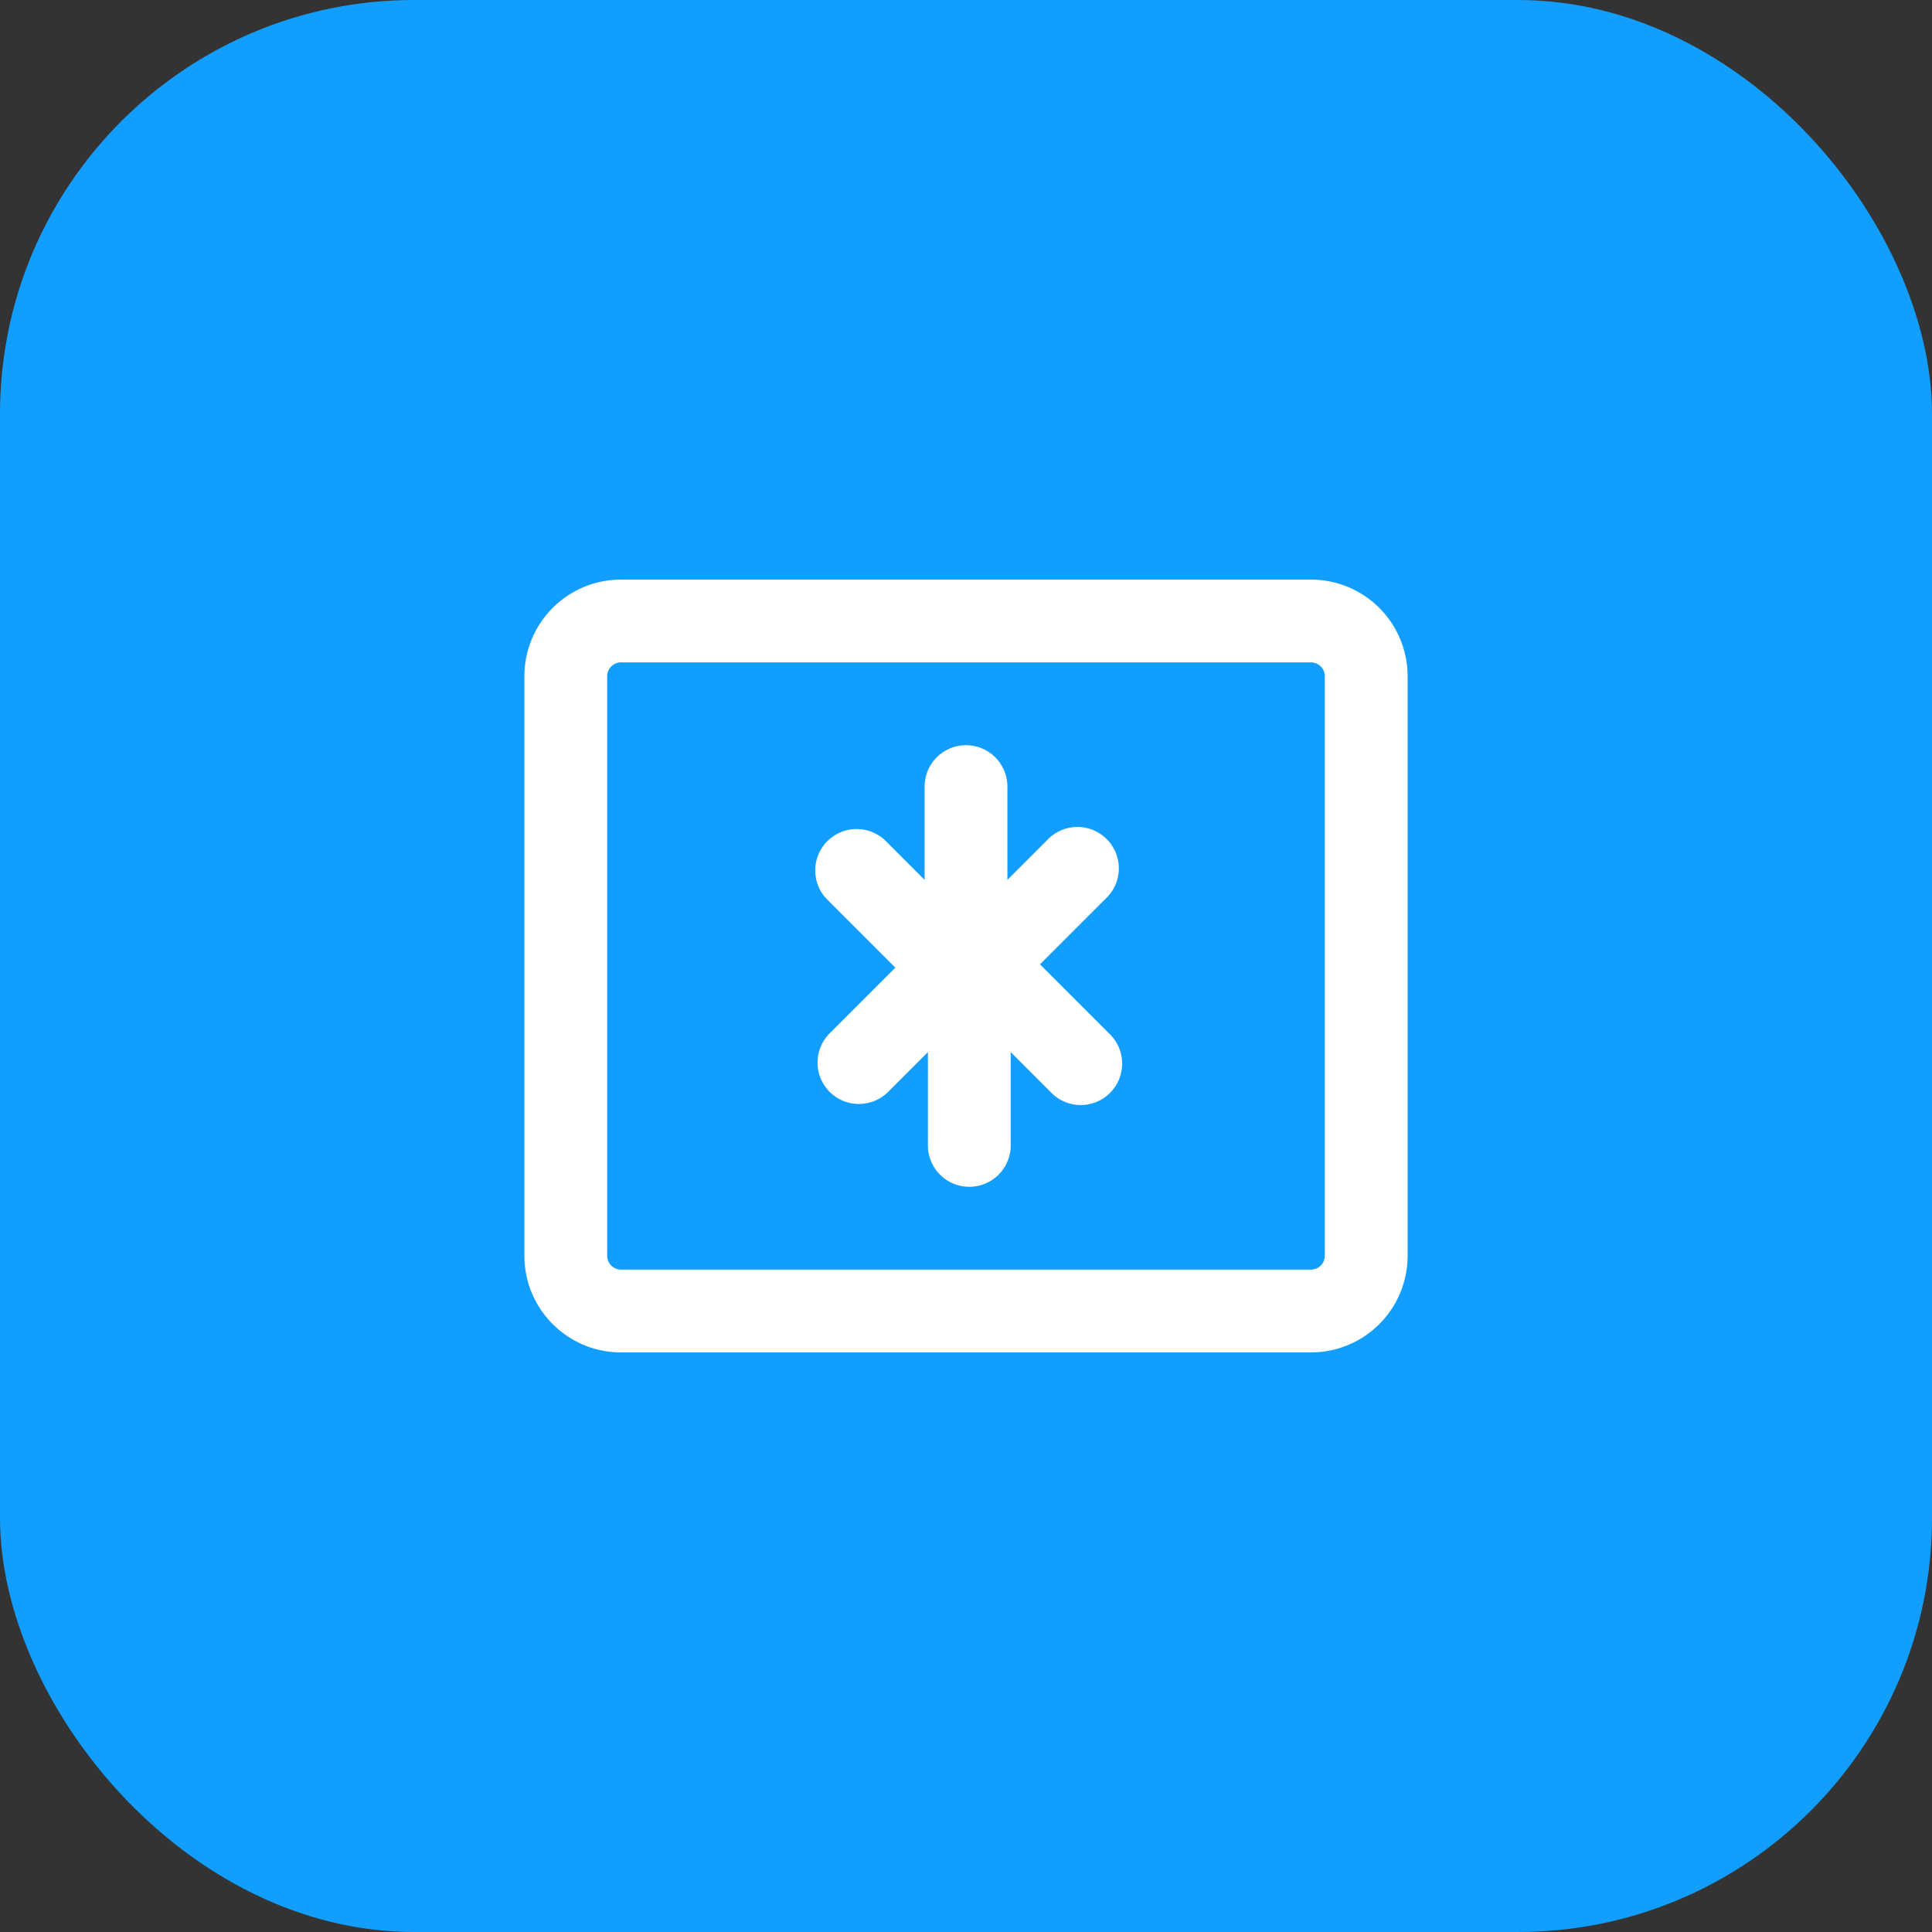 <svg width="56" height="56" viewBox="0 0 56 56" fill="none" xmlns="http://www.w3.org/2000/svg">
  <rect x="0" y="0" width="56" height="56" fill="#333333" stroke="none"/>
  <rect width="56" height="56" rx="12" fill="#119eff" />
  <g transform="translate(12, 12) scale(1.6)">
    <path fill="white" d="M3.75 3A1.75 1.75 0 0 0 2 4.75v10.5c0 .966.784 1.75 1.75 1.75h12.5A1.75 1.75 0 0 0 18 15.25V4.75A1.75 1.75 0 0 0 16.25 3H3.75ZM3.5 4.75a.25.25 0 0 1 .25-.25h12.5a.25.25 0 0 1 .25.25v10.5a.25.25 0 0 1-.25.25H3.75a.25.25 0 0 1-.25-.25V4.75ZM10 6a.75.75 0 0 1 .75.75v1.69l.72-.72a.75.75 0 1 1 1.06 1.06l-2 2a.75.75 0 0 1-1.06 0l-2-2a.75.75 0 0 1 1.06-1.06l.72.72V6.75A.75.75 0 0 1 10 6Zm-2.47 6.28a.75.75 0 0 1 0-1.06l2-2a.75.75 0 0 1 1.06 0l2 2a.75.75 0 1 1-1.06 1.06l-.72-.72v1.69a.75.75 0 0 1-1.5 0v-1.69l-.72.72a.75.75 0 0 1-1.06 0Z"/>
  </g>
</svg>
